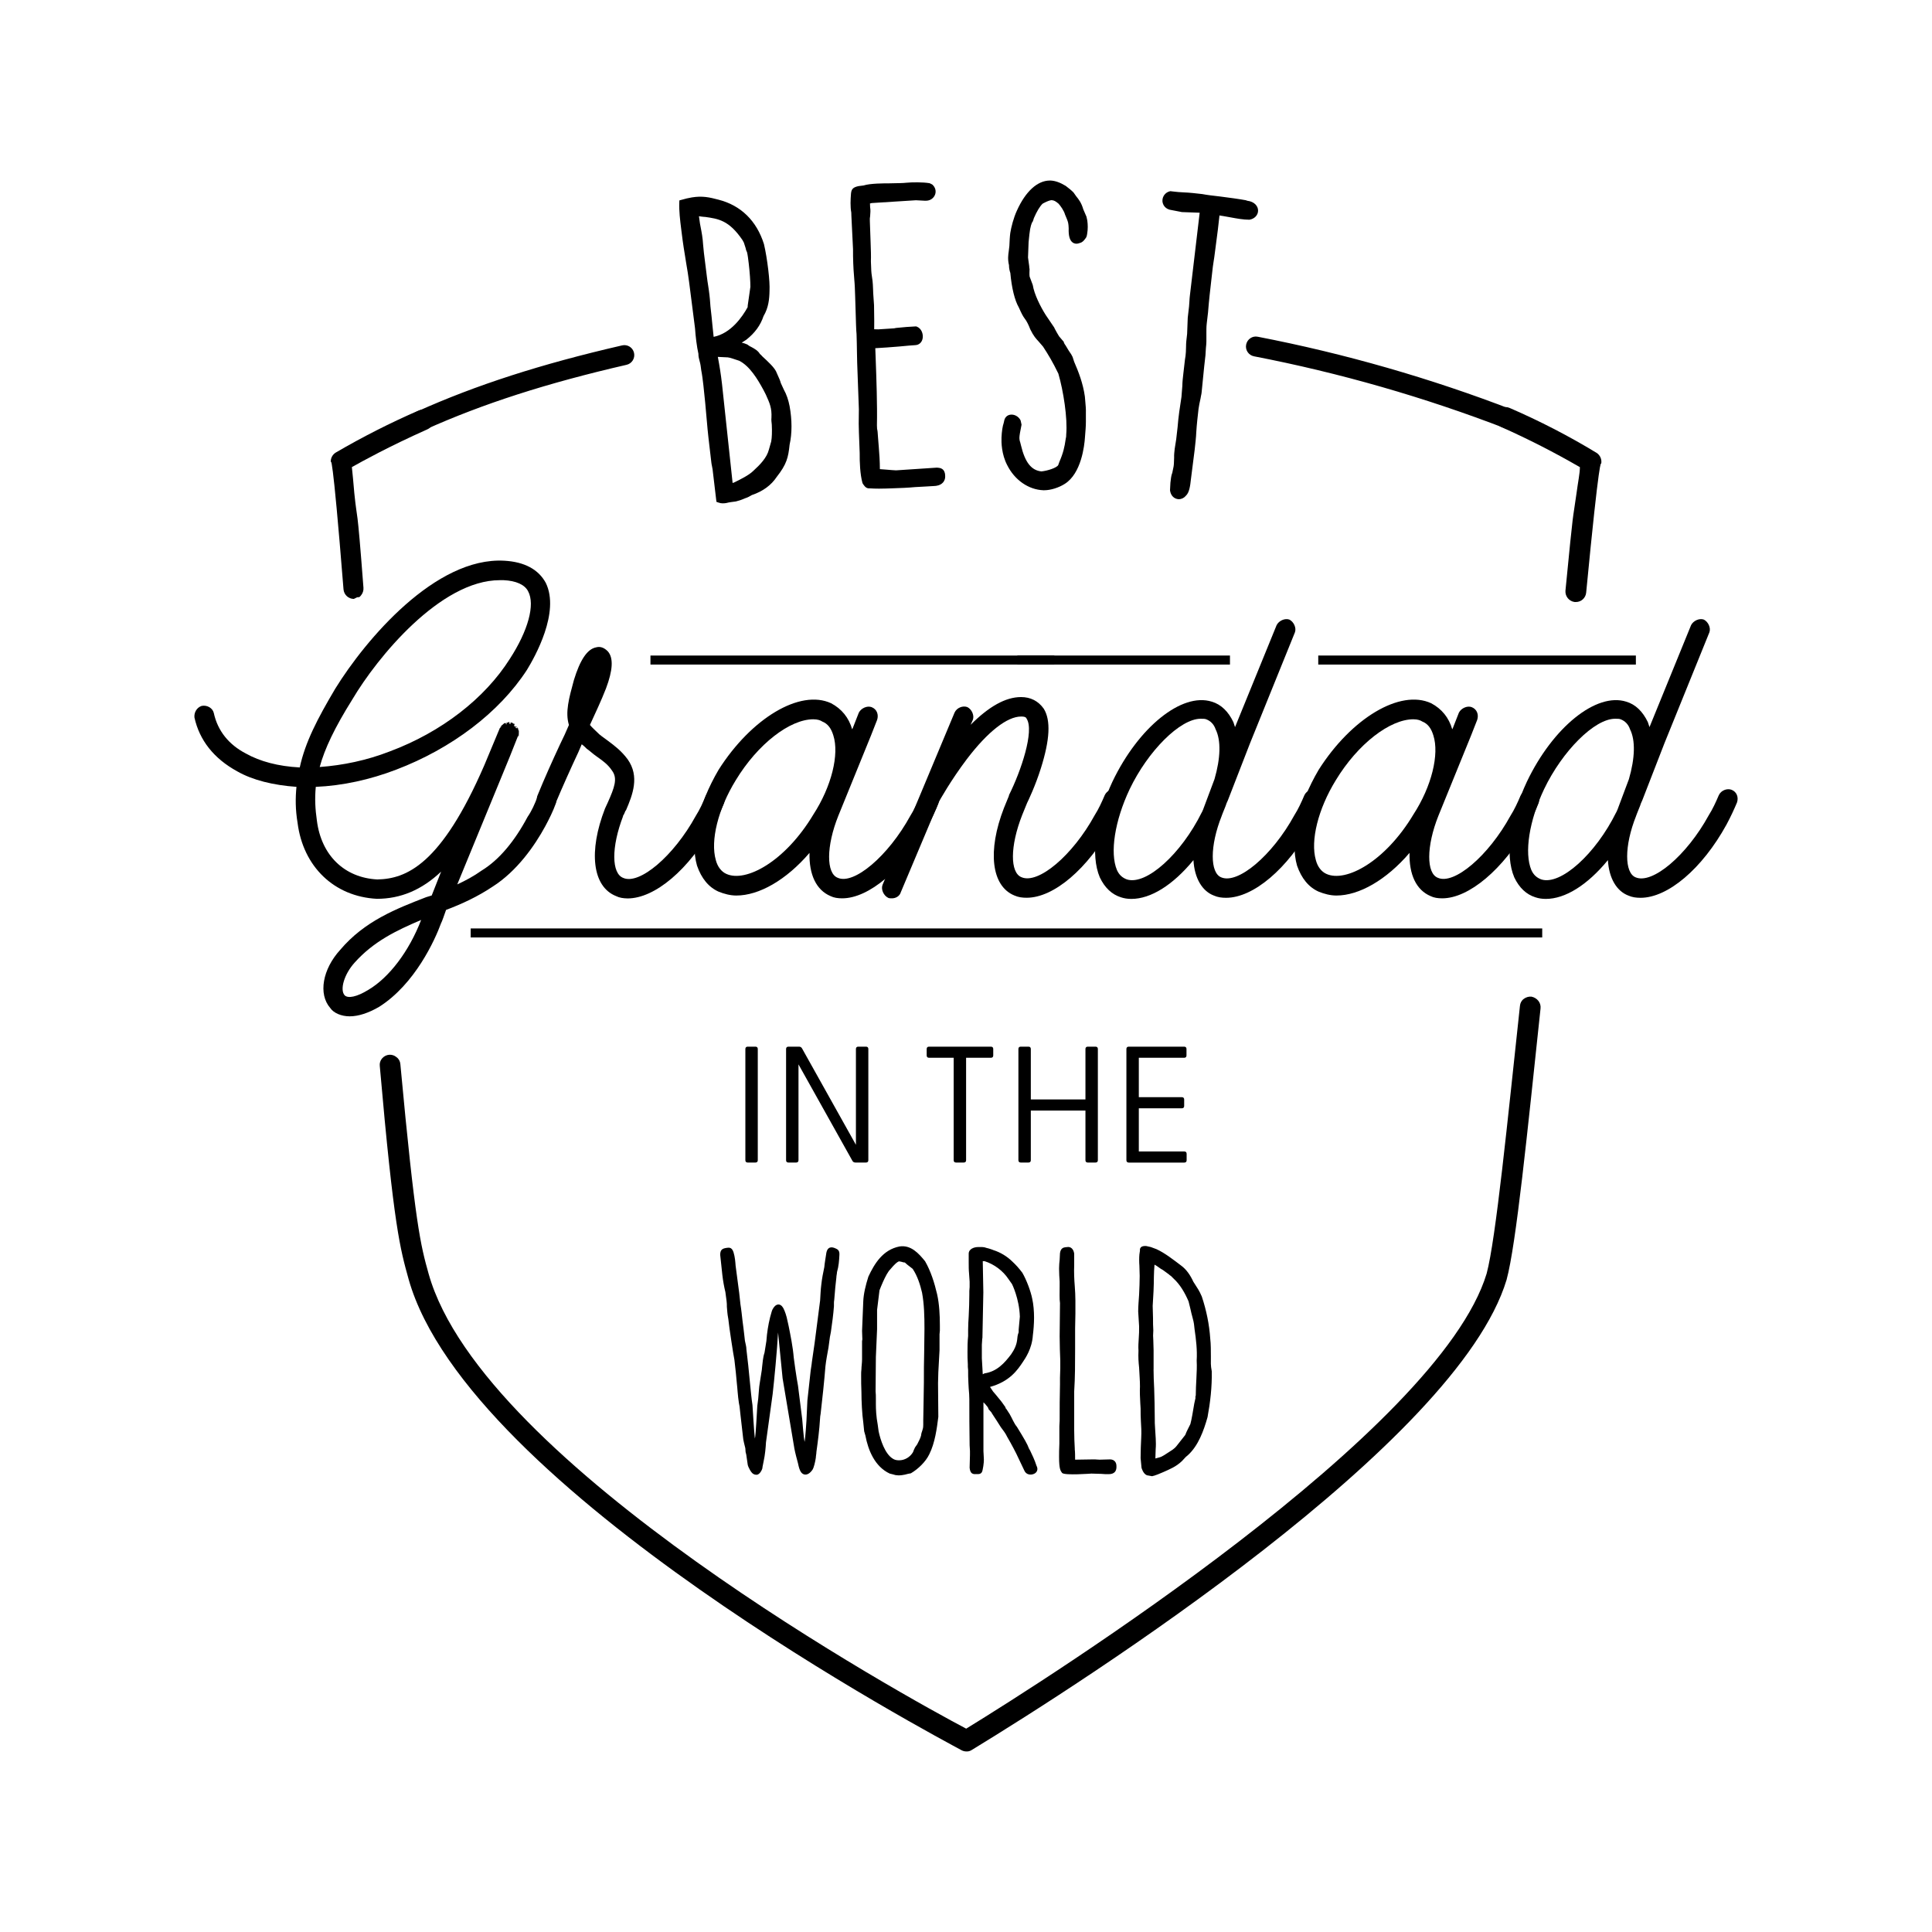 <svg xmlns="http://www.w3.org/2000/svg" viewBox="0 0 400 400" style="enable-background:new 0 0 400 400" xml:space="preserve"><g><path d="M210.63 135.72h44.02v1.87h-44.02zM272.93 135.72h65.76v1.87h-65.76z"/><path d="M134.67 135.72h83.62v1.87h-83.62zM97.45 192.22H319.3v1.87H97.45zM200.12 361.96c-.26 0-.52-.07-.74-.2-4.17-2.15-101.99-53.65-114.23-97.02-1.72-6.12-2.88-9.11-6.08-43.25-.07-.88.57-1.63 1.44-1.72.85-.09 1.62.53 1.72 1.39l.07.85c2.96 33.98 4.26 35.89 5.89 41.83 11.32 40.1 102.38 89.73 111.85 94.72 18.1-11.11 98.43-61.91 108.31-94.72 1.71-6.36 3.58-24.78 6.9-55.52.07-.86.83-1.49 1.69-1.41.02 0 .04 0 .06.02.86.07 1.49.83 1.4 1.69v.02c-3.36 31.21-5.22 49.43-7.01 56.06-10.11 33.6-87.08 82.76-110.45 97.03-.25.14-.54.23-.82.23zM330.54 93.75c-5.78-3.51-11.79-6.61-17.99-9.29-.52-.24-1.12-.24-1.64 0-.55.18-.98.6-1.21 1.13-.47 1.08.02 2.33 1.09 2.81 5.58 2.48 11.02 5.26 16.31 8.32 0 1.28-.39 3.04-.7 5.42-.9 6.47-.5 1.82-2.29 20.16-.09 1.16.75 2.19 1.91 2.34h.24c1.11.01 2.04-.84 2.14-1.95 2.8-29.18 3.08-26.67 3.11-26.67.18-.89-.22-1.79-.97-2.27z"/><path d="M317.04 206.34c-.56-.04-1.11.13-1.56.47-.47.34-.74.87-.79 1.44-2.53 23.41-4.99 48.34-6.9 55.44-9.9 32.62-90.82 83.81-107.75 94.21-11.7-6.16-100.19-54.61-111.3-94.18-1.68-6-2.77-10.16-5.85-43.4-.04-.57-.32-1.1-.79-1.44-.88-.76-2.2-.65-2.96.22-.01.02-.03.03-.04.04-.37.43-.54 1-.47 1.56 2.92 33.47 4.22 37.83 5.97 44.15 12.29 43.61 110.32 95.23 114.5 97.53.31.16.65.24 1.01.24.39.02.77-.1 1.09-.31 23.41-14.28 100.53-63.55 110.72-97.34 1.99-7.33 4.3-30.51 7.03-56.15.07-.56-.08-1.14-.43-1.59-.36-.46-.9-.79-1.48-.89zM72.85 96.71c2.23-1.25 7.57-4.22 15.61-7.81.52-.22.93-.64 1.13-1.17.23-.52.23-1.12 0-1.63-.22-.52-.64-.93-1.16-1.14-.55-.21-1.14-.21-1.68 0-5.92 2.57-11.67 5.49-17.24 8.74-.7.43-1.09 1.21-1.02 2.03 0 0 .25-3.57 2.63 26.28.09 1.12 1.02 1.99 2.14 1.99l.68-.34c.58-.04.43.03.81-.4.36-.44.54-.99.5-1.56-1.41-18.57-1.23-13.13-1.89-19.57-.19-2.34-.38-4.14-.51-5.42z"/><path d="M154.32 240.21v-23.03c0-.31.17-.48.48-.48h1.61c.31 0 .48.17.48.48v23.03c0 .31-.17.48-.48.48h-1.61c-.31 0-.48-.17-.48-.48zM176.49 240.35l-11.17-19.98v19.84c0 .31-.17.48-.48.48h-1.61c-.31 0-.48-.17-.48-.48v-23.03c0-.31.17-.48.48-.48h2.19c.27 0 .48.1.62.34l11.17 19.98v-19.84c0-.31.17-.48.48-.48h1.61c.31 0 .48.17.48.48v23.03c0 .31-.17.48-.48.48h-2.19c-.27 0-.48-.1-.62-.34zM197.45 240.21V219h-5.11c-.31 0-.48-.17-.48-.48v-1.34c0-.31.17-.48.48-.48h12.82c.31 0 .48.17.48.48v1.34c0 .31-.17.48-.48.48h-5.14v21.21c0 .31-.17.48-.48.48h-1.61c-.31 0-.48-.17-.48-.48zM210.85 240.21v-23.03c0-.31.17-.48.48-.48h1.61c.31 0 .48.17.48.48v10.45h11.31v-10.45c0-.31.17-.48.48-.48h1.61c.31 0 .48.17.48.48v23.03c0 .31-.17.48-.48.48h-1.61c-.31 0-.48-.17-.48-.48v-10.28h-11.31v10.28c0 .31-.17.48-.48.48h-1.61c-.3 0-.48-.17-.48-.48zM233.21 240.21v-23.03c0-.31.17-.48.48-.48h11.48c.31 0 .48.17.48.48v1.34c0 .31-.17.48-.48.48h-9.39v8.16h8.91c.31 0 .48.17.48.48v1.34c0 .31-.17.48-.48.48h-8.91v8.94h9.42c.31 0 .48.17.48.48v1.34c0 .31-.17.48-.48.48h-11.51c-.31-.01-.48-.18-.48-.49zM157.86 303.77c.06.25-.44 1.44-1.12 1.56-.31 0-.5 0-.81-.19l.13.06c-.5-.13-1.18-1.5-1.25-1.94l-.31-2.12-.13-.5-.06-.81c-.12-.62-.44-1.5-.5-2.5l-.5-4.37-.19-1.75-.13-.69c-.25-1.56-.31-3.12-.44-4.18-.12-1.38-.25-2.75-.5-4.81-.19-.87-1.12-6.93-1.25-8.37 0-.12-.06-.25-.06-.37-.13-.63-.19-1.5-.25-2.25 0-.37 0-.75-.06-1.18l-.25-1.87c-.25-1-.5-2.37-.63-3.56l-.44-4.12c0-1.06.44-1.31 1.25-1.44.5-.06 1.12-.25 1.5.87.31 1 .38 2 .44 2.81l.75 5.68.25 2.31c.18 1.06.31 2.37.44 3.5l.18 1.38c.13.87.19 1.81.31 2.68l.19.87c.06.25.12.62.12.94.56 4.37.87 9.06 1.25 11.49 0 0 .37 6.18.5 6.93.19-.5.44-6.18.5-6.74l.19-1.5c.19-2 .13-2.06.31-3.19l.44-2.81c0-.19.06-.5.06-.63.12-.81.12-1.75.5-2.93l.38-2.37c0-.31.12-1 .12-1.31.19-1.62.5-3.25 1-4.87l.12-.31c.63-1.31 1.63-1.44 2.25-.37.37.69.69 1.69.87 2.62l.25 1.12c.37 1.87.87 4.25 1.06 6.56.19 1.56.44 3.12.63 4.37l.25 1.44.87 6.93s.31 4.06.5 4.68c.13-.69.38-4.25.38-4.43l.19-4.12c.19-1.75.44-4.06.63-5.74.06-.69.25-1.62.31-2.31l.56-3.87.75-5.81.38-2.94v.06c.06-.94.12-2.44.25-3.37.13-1.25.38-2.5.63-3.68.06-.81.25-1.75.37-2.62.19-1.69 1.19-1.56 1.88-1.25.44.19.94.38.87 1.38-.06 1.12-.13 2.31-.5 3.56 0 .31-.13.75-.13 1.12-.13 1.12-.31 2.75-.44 4.62-.06.31-.06.5-.06.69v.62c-.13 1.75-.38 3.56-.63 5.31l-.19 1v-.06l-.31 2.31c-.25 1.38-.5 2.68-.63 3.87-.25 3.12-.63 6.68-1 9.87-.06.31-.12.69-.12 1-.13 2.25-.44 4.62-.75 6.87 0 .37-.12.87-.12 1.19-.13.87-.38 2-.69 2.5-.94 1.37-2.06 1.25-2.56.19-.25-.5-.44-1.5-.44-1.5-.25-.94-.56-2.06-.75-3.06l-2.44-14.55-.44-4.43-.5-5.06c-.19 3.62-.81 10.05-1.12 12.74l-1.38 9.99c-.06 1.06-.18 2.56-.5 4l-.23 1.16zM179.17 297.21l-.25-.87-.19-1.87c-.25-1.69-.38-4.43-.38-6.24-.06-1.06-.06-2.5-.06-3.56 0-.31 0-.87.06-1.19 0-.56.13-1.31.13-2.06v-3.75c0-.12.06-.25.06-.37l-.06-1.75.25-6.12c.06-1.56.5-3.37 1.06-5.12 1.25-2.68 2.99-5.56 6.43-6.24 2.37-.38 4 1.44 5.31 3.06 1.18 2.06 1.93 4.43 2.5 6.87.44 2 .56 4.25.56 6.43v1.06c0 .25-.07.5-.07.75v3.31l-.25 4.56c0 .75-.06 1.56-.06 2.25l.06 6.99c-.31 2.44-.69 5.37-1.87 7.74-.75 1.56-2.31 3.06-3.81 3.94l-.63.12s-.94.31-1.94.31c-.13 0-.5-.06-.63-.06-.25-.06-.81-.25-1.18-.31-3.11-1.45-4.48-4.88-5.04-7.88zm2.74-.87c.38 1.81 1.31 4.62 2.87 5.62.44.31.87.38 1.38.38 1.12 0 2.25-.63 2.87-1.69.12-.31.25-.69.43-1l.44-.62c.31-.63.69-1.31.81-1.87 0-.25.13-.69.25-1 .19-.56.19-.87.19-1.19v-.94l.06-3.37.07-4.43c0-2.31 0-4.25.06-6.18 0-1.25.06-3.81.06-4.93 0-2.62-.06-5.12-.5-7.49-.38-1.62-.94-3.43-1.94-4.93l-1.12-.87-.5-.44c-.13 0-.5-.06-.56-.12-.44-.06-.56-.19-.81-.06-.75.44-1.37 1.31-1.94 1.93l-.44.69c-.56 1-1.06 2.18-1.5 3.31l-.5 4.06v4l-.25 5.75c0 2.5-.06 4.74-.06 7.12.06.44.06 1 .06 1.5v1.13c0 1.06.06 2.56.38 4.25l.19 1.39zM202.47 258.19c.69 0 1.19-.06 1.81.19.38.06 1.44.44 1.38.44 1.43.44 2.87 1.31 3.93 2.37l-.06-.06c.87.81 1.37 1.38 2.13 2.37.87 1.5 1.74 3.81 2.06 5.43.25 1.12.37 2.56.37 3.87 0 1.25-.12 2.68-.25 3.68-.18 2.75-1.56 4.75-2.06 5.49-1.12 1.69-2.75 4.06-6.81 5.18l.63.94c.32.38.87 1 1.25 1.5.44.5.87 1.12 1.31 1.75 0 .12.12.37.19.37l.69 1.06c.5.87.94 2 1.49 2.62 1.57 2.56 2.19 3.62 2.5 4.5l.25.44c.38.81.94 1.93 1.31 3.12.44.81.06 1.44-.5 1.69-.69.31-1.62.19-1.99-.63-.56-1.18-1.19-2.5-1.19-2.5-.56-1.25-1.56-3.12-2.37-4.5-.37-.81-.94-1.5-1.31-2l-.87-1.37c-.5-.81-.81-1.19-.94-1.44l-.18-.31-.56-.62c-.13-.56-.5-.75-.63-1l-.44-.44v10.12c0 .44.07.75.07 1.31.06.44 0 1.5-.25 2.62-.18.94-.87.81-1.31.81-.69.06-1.25-.06-1.37-1.31l.07-2.62v-.87c0-.37-.07-.75-.07-1.18-.06-2.87-.06-7.06-.06-9.49 0-.75-.06-1.5-.13-2.25 0-.38-.06-.75-.06-1.12-.06-.81-.06-1.94-.06-2.69 0-.25-.06-.43-.06-.69v-.5c-.07-.87-.07-1.81-.07-2.56 0-.87 0-2.06.13-3.31v-1.25c0-.94.06-1.94.12-2.87.07-1.38.13-3.06.13-4.5v-.69c0-.31.06-.56.06-.81v-1.12l-.12-1.75c-.07-.63-.07-1.5-.07-2.19v-1.81c-.03-1.05 1.16-1.42 1.91-1.42zm1.12 9.36-.19 9.43c-.06.19-.06.44-.06.56 0 .31-.06.56-.06.87v2.81c0 .19.06 1.12.12 2.06 0 .44.07.87.07 1.25l.37-.19c2.56-.38 4.12-2.12 5.5-3.94.69-1 1.12-1.93 1.25-3 .06-.5.06-.94.31-1.56 0-.44 0-.75.06-1.18l.19-2.06c-.12-3.75-1.62-6.74-1.62-6.74l-.75-1.06c-1.12-1.69-2.94-3.06-4.94-3.69h-.37l.12 6.44zM219.9 304.96c-.32-.44-.63-.75-.63-3.31 0-.69 0-1.62.06-2.75v-3.62c0-.44.06-.75.06-1.12 0-2.5 0-5.06.07-7.56v-1.37l.06-1.94v-1.56c-.06-1.31-.13-3.5-.13-5.06l.07-6.87c-.13-.81-.07-2.37-.07-3.43v-1.06c-.06-.69-.12-1.81-.12-2.68 0-.63.06-1.37.12-1.81 0-.44.07-1 .07-1.38.18-1.25.94-1.18 1.5-1.25.69-.12 1.31.37 1.44 1.37v2.37c-.06 1.44 0 2.93.12 4.37.07.94.13 2 .13 3v2.68l-.06 3.06v4.18c0 2.87 0 5.93-.19 8.86v8.06c0 1.44.06 2.62.12 3.75v.19c.07.56.07 1.44.07 2.13 1.25 0 2.62-.06 3.87-.06h.25c.19 0 .5.06.94.06l2.25-.06c1.31.12 1.25 1.25 1.25 1.56 0 .81-.37 1.5-1.62 1.5-.38 0-1.06 0-1.5-.06-.69 0-1.43-.06-2.06-.06-.01-.01-5.51.43-6.07-.13zM238.27 258.19l1.18.44c1.75.81 3.5 2.19 5.06 3.37 1.12.81 1.93 2 2.56 3.37l.32.5c.5.81.87 1.25 1.43 2.56.94 2.81 1.56 5.81 1.75 8.74.13 1.12.13 2.5.13 3.68 0 1.25-.07 1.75.18 3.06.07 3.25-.31 6.43-.87 9.49-.81 2.87-1.93 5.93-4.06 7.87l-.44.37-.81.87c-1.25 1.19-2.56 1.69-3.94 2.31l-1.06.44-.87.31.13-.06c-.63.19-.44.12-.44.12l-1.06-.19c-.81-.31-1.12-1.56-1.12-1.56l-.19-2c0-1.38.06-2.94.13-4.31.06-1 0-2.37-.07-3.31-.06-.81-.06-1.87-.06-2.62 0-.37-.06-.69-.06-1-.07-1.13-.13-2.62-.07-3.62v.06c0-1.31-.12-2.56-.18-3.93-.13-1.25-.19-2.12-.13-3.5-.06-.81 0-1.81.06-2.62.07-.75.07-1.56.07-2.44l-.19-3.06c0-1.12.12-2.37.19-3.5.06-1.25.12-2.75.12-3.87 0-.69-.06-1.44-.06-2.12-.06-.69-.06-1.69 0-2.31 0-.19.12-.69.12-.81 0 0-.25-1.06 1.31-.94l.94.21zm.56 25.29c0 1.31.06 2.62.13 4 .06 2 .12 4.12.12 6.12 0 .75 0 1.37.07 2.12.06 1.31.25 2.87.12 4.31 0 .5-.06 1.25-.06 1.93.44-.12 1-.25 1.25-.37l.56-.31.87-.56c.56-.37 1.18-.69 1.68-1.31l1.82-2.31c.12-.37.44-1 .56-1.25l.5-1c.25-.87.56-2.75.81-4.25l.19-.87c0-.06.06-.19.06-.25 0-.19-.06-.25.06-.56 0-1.12.07-2.31.13-3.5.06-1.37.13-2.44.06-3.75.13-2.12-.12-4.31-.44-6.49l-.12-1.06c-.06-.62-.5-1.93-.75-3.18l-.37-1.5c-.75-1.75-1.75-3.5-3.12-4.74l-.5-.5-.44-.31.13.06-1.37-1c-.63-.31-1.12-.81-1.75-1.12-.06.81-.13 1.69-.13 2.5 0 1.75-.12 4.31-.25 6.06 0 .62.07 1.81.07 2.5 0 .81 0 1.75.06 2.56-.06.75-.06 1.44 0 2.06 0 .69.06 1.44.06 2.06v3.91zM147.6 93.65c-.2-1.72-.52-4.42-.68-6.48-.22-2.55-.42-4.94-.72-7.48-.13-1.07-.25-2.13-.46-3.18-.07-.57-.14-1.15-.29-1.71-.16-.64-.29-1.05-.28-1.63-.33-1.37-.61-3.75-.7-5.23l-1.22-9.57c-.16-1.31-.42-2.86-.7-4.49-.31-1.88-.61-3.75-.84-5.72-.22-1.89-.58-4.17-.49-6.26l1.13-.3c.25-.03.73-.17.97-.2 1.95-.32 3.32-.06 5.29.45 4.88 1.24 7.69 4.57 9.02 8.82.34 1.46.66 3.41.87 5.21.22 1.8.31 3.29.26 4.29-.03 1.83-.25 3.44-1.15 4.96-.62 1.82-1.68 3.35-3.43 4.73-1.85 1.21-2.02 1.15-1.75 1.37.6.17 1.36.25 2.06.58.46.36.63.43.81.49.62.34 1.24.68 1.56 1.23.19.23.84.81.48.52 1.12 1.03 2.42 2.21 2.86 3.07.24.64.77 1.57.94 2.3l.68 1.5c.53.94.91 2.05 1.14 3.27.47 2.52.55 5.33 0 7.72-.27 2.61-.54 3.89-2.56 6.45-1.2 1.8-2.98 2.93-4.89 3.57-.17.02-.54.39-1.42.67-.79.34-1.19.47-1.84.63-.82.1-1.39.17-1.96.32-.57.07-.73.17-1.42-.08l-.76-6.39c-.06-.49-.2-.97-.25-1.38l-.26-2.05zm-3.54-49.42c.07.57.26 2.21.41 2.78.21 1.06.45 2.36.52 3.68.09 1.49.48 4.02.8 6.72.15 1.23.37 2.44.52 3.68.14 1.15.17 2.14.27 2.96.24 2.05.43 4.35.68 6.4.24-.11.4-.13.65-.16 3.65-.77 6.15-4.14 7.45-6.53l.02-.5c.17-1.35.42-2.79.54-3.8.01-1.33-.14-3.31-.35-5.03-.12-.98-.22-1.8-.36-2.36-.11-.24-.22-.47-.25-.72l-.4-1.28-.32-.63c-2.92-4.3-5.29-4.69-8.16-5.1-.42-.03-1-.04-1.43-.16l-.59.05zm3.86 29.03c.45 2.36.72 3.98 1 6.36l2.25 21.08.24-.03.8-.26c1.33-.65 3.14-1.54 4.11-2.48 1.57-1.43 2.98-2.93 3.43-4.73l.47-1.63c.2-1.1.2-2.51.15-3.67-.06-.49-.12-.98-.07-1.32.13-2.42-.5-3.51-1.52-5.8l-.2-.31c-1.39-2.58-3.02-5.13-5.23-6.28l-1.47-.49c-.35-.13-.77-.24-1.11-.28l-1.5-.07-1.35-.09z"/><path d="M149.59 104.21c-.25 0-.52-.04-.93-.19l-.33-.12-.8-6.75c-.03-.24-.08-.47-.13-.69-.05-.24-.1-.47-.12-.68l-.24-2.05c-.2-1.66-.53-4.43-.69-6.5l-.03-.31c-.21-2.43-.41-4.72-.69-7.15-.13-1.09-.25-2.14-.45-3.14-.08-.64-.14-1.16-.28-1.67l-.07-.26c-.13-.51-.24-.91-.23-1.45-.33-1.43-.61-3.76-.7-5.26l-1.22-9.54c-.15-1.23-.39-2.67-.65-4.2l-.04-.26c-.29-1.74-.61-3.72-.85-5.74l-.12-.95c-.21-1.69-.45-3.6-.38-5.39l.02-.42 1.54-.41c.19-.03.35-.06.5-.1.21-.04.42-.09.56-.11 2.13-.35 3.62-.03 5.49.47 4.64 1.18 7.9 4.37 9.42 9.2.34 1.45.66 3.37.89 5.31.22 1.84.31 3.36.26 4.38-.03 1.67-.2 3.47-1.24 5.22-.63 1.89-1.78 3.48-3.57 4.89-.39.25-.69.45-.94.6.37.09.76.2 1.14.38.5.38.62.42.75.47.73.39 1.46.79 1.86 1.48.02 0 .17.15.29.27.07.07.16.16.24.26 1.16 1.07 2.36 2.18 2.82 3.08.11.27.23.53.35.8.24.52.51 1.11.64 1.63l.64 1.39c.53.94.93 2.1 1.18 3.4.52 2.84.52 5.66 0 7.96-.28 2.67-.6 4.05-2.67 6.68-1.14 1.72-2.88 3-5.16 3.76-.06.02-.1.05-.15.09-.24.14-.64.39-1.28.59-.8.35-1.23.48-1.87.64-.88.11-1.43.18-1.95.32l-.34.05c-.15 0-.31.02-.47.02zm-.22-1.17c.19.04.31.02.54-.01l.29-.04c.51-.14 1.1-.22 1.91-.31.57-.14.94-.25 1.73-.6.55-.17.87-.36 1.07-.49.18-.11.32-.2.51-.22 1.91-.66 3.46-1.78 4.48-3.32 1.93-2.45 2.19-3.58 2.46-6.19.5-2.22.5-4.88 0-7.56-.22-1.19-.58-2.23-1.07-3.09l-.7-1.54c-.13-.52-.38-1.05-.6-1.52-.14-.3-.27-.57-.36-.82-.34-.67-1.58-1.8-2.57-2.72l-.14-.13.02-.02-.12-.12c-.15-.15-.33-.33-.42-.43-.3-.5-.86-.8-1.39-1.1-.16-.05-.39-.15-.89-.54-.3-.12-.75-.22-1.19-.32-.24-.05-.47-.1-.68-.16l-.2-.1c-.09-.07-.34-.27-.32-.61.02-.38.27-.53.87-.9.28-.17.69-.42 1.24-.79 1.56-1.24 2.59-2.65 3.2-4.43.95-1.63 1.1-3.25 1.12-4.78.04-.98-.04-2.43-.25-4.21-.22-1.88-.54-3.8-.86-5.15-1.4-4.46-4.3-7.29-8.61-8.39-2.06-.54-3.27-.73-5.05-.44-.14.02-.29.05-.45.09-.21.04-.42.09-.56.11l-.63.17c-.02 1.58.19 3.28.38 4.79l.12.96c.24 2 .56 3.96.84 5.69l.04.26c.26 1.54.51 3 .66 4.25l1.22 9.57c.1 1.54.38 3.86.69 5.17l.02.07v.08c-.01.42.07.74.19 1.22l.07.26c.15.58.23 1.17.3 1.74.21 1.05.33 2.11.46 3.14.3 2.53.49 4.83.71 7.27l.03.31c.16 2.06.49 4.81.68 6.46l.24 2.05c.02.18.06.38.11.59.05.26.11.52.14.79l.72 6.01zm1.3-1.7-2.32-21.65c-.28-2.38-.56-3.99-1-6.31l-.14-.73 3.57.21c.39.04.86.16 1.28.32l1.46.48c2.49 1.29 4.2 4.03 5.56 6.55l.17.27.33.73c.84 1.86 1.4 3.09 1.28 5.42-.04.31.02.77.07 1.21.08 1.62.02 2.89-.15 3.85l-.48 1.69c-.49 1.96-2.02 3.56-3.59 5-1.01.99-2.86 1.89-4.22 2.56l-1.26.36-.56.04zm-2.05-27.45c.37 1.97.62 3.51.87 5.67l2.19 20.44.36-.13c1.24-.61 2.99-1.47 3.89-2.35 1.46-1.33 2.85-2.77 3.27-4.46l.47-1.65c.15-.82.19-2.01.12-3.49-.06-.51-.12-1.01-.07-1.42.1-2-.35-3.01-1.18-4.84l-.45-.88c-1.3-2.4-2.88-4.97-5.02-6.08l-1.39-.46c-.36-.13-.73-.22-1-.25l-2.06-.1zm-1.84-2.6-.09-.79c-.12-1.01-.23-2.09-.33-3.16-.11-1.1-.22-2.2-.34-3.24-.04-.38-.08-.79-.11-1.24-.04-.52-.08-1.1-.16-1.72-.07-.61-.17-1.22-.26-1.83-.09-.62-.19-1.23-.26-1.85-.11-.96-.24-1.9-.35-2.79-.21-1.61-.39-2.99-.45-3.97-.07-1.24-.28-2.47-.51-3.6-.1-.39-.24-1.32-.42-2.82l-.07-.57 1.25-.15.11.03c.29.08.69.1 1.05.13l.28.02c2.85.4 5.5.78 8.6 5.35l.36.68.44 1.37c.04.25.13.44.22.63.2.73.3 1.57.42 2.56.23 1.9.36 3.85.35 5.1-.07.54-.15 1.11-.24 1.72-.1.69-.22 1.43-.31 2.15l-.09.7c-1.18 2.18-3.76 5.96-7.83 6.82-.28.04-.37.05-.52.12l-.74.35zm-2.07-26.52c.17 1.41.28 1.91.32 2.09.24 1.21.47 2.48.54 3.79.06.93.24 2.3.44 3.89.11.89.24 1.83.35 2.8.07.6.16 1.2.26 1.81.09.62.19 1.24.26 1.87.08.64.12 1.22.16 1.76.03.43.06.83.11 1.2.13 1.04.23 2.15.34 3.26.08.84.17 1.68.26 2.49h.06c3.53-.74 5.87-4.11 6.98-6.13l.02-.37c.1-.77.21-1.52.32-2.22.09-.6.17-1.16.23-1.63 0-1.14-.13-3.04-.35-4.89-.11-.9-.21-1.75-.35-2.28-.09-.18-.23-.47-.27-.8l-.38-1.18-.29-.53c-2.78-4.09-4.97-4.4-7.74-4.79l-.22-.01c-.34-.04-.71-.07-1.05-.13zM192.66 38.63c1.02.87.33 2.3-.82 2.34l-.33.01-1.82-.1-9.23.58c-.33.09-.66.11-.9.12l.05 1.32c.11.66.05 1.24-.01 1.9-.07.34-.06.75-.04 1.16l.16 4.54c.04.99.09 2.56.05 3.55l.01.33c.05 1.41.07 2.06.18 2.72.1.65.21 1.23.27 2.8l.03.82c.02.66.14 1.56.17 2.47.04.99 0 2.15.03 3.14-.03 1.49-.03 1.4 0 2.4l1.41.03 3.3-.21c.25-.01.33-.09.58-.1 1.15-.13 2.96-.27 3.87-.3 1.17.45 1.25 2.68-.15 2.73-.58.02-1.98.15-3.46.29-1.89.15-4.04.31-5.35.36l.1 2.72c.15 4.12.35 9.57.26 13.79l.03.74c.01.17.1.41.11.66.03.82.14 1.56.16 2.23.16 2.23.3 3.62.3 6.02 1.24.04 2.73.23 3.89.27l8.49-.56c.42.07 1.07-.04 1.11 1.03.13 1.32-1.01 1.61-1.67 1.63-1.24.04-2.63.18-4.04.23-1.32.13-3.3.21-4.62.25-1.57.06-3.22.12-4.63 0-.49.02-.67-.22-1.02-.71-.47-1.72-.57-4.19-.55-6.01l-.16-4.29c-.04-1.24-.07-1.98-.01-4.79l-.35-9.65c-.06-1.65-.04-3.47-.13-5.94-.12-.98-.19-5.28-.28-7.83l-.07-1.9c-.04-1.07-.15-1.73-.17-2.39-.13-1.4-.22-3.71-.2-5.44-.06-1.73-.27-5.19-.33-6.93l-.05-.66c-.21-1.15-.17-2.47-.06-3.88.06-.58.13-.83 1.12-1.03l.99-.12c1.14-.37 3.53-.46 5.19-.43.66-.03 3.06-.03 3.63-.13 1.24-.13 3.38-.12 4.63.08l.33.14z"/><path d="M181.99 101.17c-.66 0-1.3-.02-1.91-.06-.78.05-1.05-.42-1.43-.94l-.09-.19c-.5-1.82-.59-4.36-.57-6.17l-.16-4.26c-.04-1.24-.07-2-.01-4.83l-.35-9.61c-.03-.74-.04-1.52-.05-2.37-.02-1.05-.03-2.21-.08-3.57-.08-.64-.14-2.74-.2-4.96-.03-1.03-.06-2.05-.09-2.87l-.07-1.9c-.02-.59-.07-1.05-.1-1.45-.03-.34-.06-.64-.07-.94-.13-1.38-.22-3.69-.2-5.47-.03-.84-.1-2.14-.17-3.43-.07-1.3-.14-2.6-.17-3.47l-.02-.66c-.23-1.24-.16-2.7-.06-3.95.09-.85.35-1.29 1.57-1.54l1.03-.13c1.36-.45 4.37-.44 5.26-.44.16-.01.5-.01.9-.02.84-.01 2.26-.04 2.62-.1 1.3-.13 3.48-.14 4.82.08l.15.04.47.24c.62.53.85 1.32.6 2.05-.26.75-.97 1.27-1.77 1.3l-.33.01-1.88-.1-9.16.58c-.1.04-.22.06-.35.08l.03.77c.11.62.05 1.23 0 1.87l-.02.17c-.06.26-.04.65-.03 1.02l.16 4.54c.05 1.25.09 2.66.05 3.6l.01.28c.05 1.43.07 2.04.17 2.65.12.72.22 1.36.27 2.87l.03.82c.01.3.04.65.07 1.03.04.46.08.95.1 1.44.02.5.02 1.05.02 1.59 0 .53 0 1.06.02 1.54v.31c-.02.89-.02 1.11-.01 1.55l.86.02 3.25-.21c.07 0 .1-.01.17-.03.1-.03.23-.06.43-.07 1.08-.12 2.92-.27 3.87-.3h.12l.11.04c.99.38 1.37 1.52 1.23 2.4-.14.86-.74 1.41-1.56 1.44-.52.02-1.77.13-3.09.26l-.34.03c-1.47.12-3.42.27-4.82.34l.08 2.15c.15 4.09.35 9.61.26 13.82l.03.7c0 .04.02.1.03.16.03.16.07.33.08.5.02.43.05.83.09 1.21.03.35.07.69.08 1.01l.07.87c.12 1.57.22 2.83.23 4.62.5.03 1.03.08 1.55.12.63.05 1.25.11 1.8.13l8.43-.56.28.02c.38.04 1.39.13 1.45 1.56.07.73-.19 1.21-.43 1.48-.56.64-1.44.73-1.79.74-.59.02-1.21.06-1.86.11-.71.04-1.45.09-2.18.12-1.29.13-3.25.21-4.62.25-.92.03-1.87.07-2.81.07zm-1.88-1.21c1.47.11 3.14.05 4.62 0 1.35-.04 3.29-.12 4.58-.25.76-.03 1.48-.08 2.18-.13.66-.04 1.29-.08 1.89-.11.16 0 .7-.04.97-.35.13-.15.18-.37.15-.65-.02-.46-.05-.47-.41-.5l-.22-.03-8.36.56c-.62-.02-1.26-.08-1.91-.13-.69-.06-1.4-.12-2.03-.14l-.56-.02v-.56c0-2.04-.1-3.31-.23-5.08l-.07-.9c-.01-.32-.04-.64-.07-.97-.04-.4-.08-.82-.09-1.27 0-.1-.03-.2-.05-.29-.03-.14-.05-.26-.06-.37l-.03-.74c.09-4.22-.11-9.71-.25-13.73l-.12-3.35.57-.02c1.38-.05 3.66-.22 5.33-.36l.34-.03c1.39-.13 2.6-.24 3.15-.26.09 0 .39-.01.47-.48.07-.39-.09-.9-.42-1.1-.95.04-2.67.18-3.69.3-.1 0-.13.01-.19.04-.1.03-.23.06-.43.07l-3.28.21-1.99-.04-.02-.54c-.03-.94-.03-.94-.01-2.15v-.28c-.02-.47-.02-1.01-.02-1.56 0-.53 0-1.06-.02-1.54-.02-.47-.06-.95-.1-1.39-.03-.4-.06-.77-.08-1.09l-.03-.82c-.05-1.45-.14-2.01-.24-2.62-.13-.79-.15-1.47-.2-2.82l-.02-.41c.05-1.07-.02-2.74-.05-3.55l-.16-4.54c-.02-.44-.03-.9.05-1.3.05-.62.1-1.13 0-1.68l-.07-1.97.57-.02c.21-.01.5-.02.77-.09l9.35-.6 1.89.1.28-.01c.38-.01.64-.28.73-.53.05-.16.1-.46-.2-.75l-.18-.08c-1.22-.19-3.24-.18-4.41-.07-.38.07-1.47.09-2.76.12-.39.01-.72.01-.91.02-1.69-.04-4 .07-5.03.41l-1.09.14c-.58.12-.58.12-.62.52-.09 1.1-.17 2.53.05 3.72l.03.74c.03.86.1 2.16.17 3.46.07 1.3.14 2.6.17 3.47-.02 1.77.07 4.03.2 5.41.01.31.04.59.07.9.04.42.08.9.1 1.51l.07 1.9c.03.84.06 1.86.09 2.89.06 2.1.12 4.26.19 4.9.06 1.42.07 2.59.09 3.64.01.84.02 1.61.05 2.34l.35 9.65c-.06 2.83-.04 3.57.01 4.79l.16 4.29c-.01 1.42.03 4 .5 5.78.31.4.34.4.49.39zM219.86 95.87c.82-1.87 1.12-3.17 1.34-4.82.01-.17.1-.41.11-.58l.02-.49c.29-3.3-.56-9.03-1.65-12.79-1.22-2.53-2.08-3.96-3.24-5.74l-.87-1.03c-.48-.51-1.03-1.03-1.72-2.46-.45-1.17-.84-1.85-1.23-2.36-.32-.43-.55-.85-1.16-2.19-.93-1.6-1.48-4.35-1.71-7.01-.15-.42-.29-1-.27-1.58-.29-1.09-.17-1.99-.06-2.73.01-.33.11-.74.13-1.15.04-.91.08-1.9.19-2.64.22-1.31.7-3.11 1.33-4.49 1.9-4.22 4.36-5.94 6.42-5.86 1.07.04 2.12.58 2.85 1.02.56.43 1.12.87 1.52 1.3l.47.68c.55.68 1.02 1.28 1.39 2.53l.68 1.59.14.67c.13.91.1 1.74-.01 2.48 0 .08-.1.49-.1.57-.17.24-.53.89-1.03.95-1.43.6-1.61-1.14-1.56-2.45-.04-1.08-.11-1.41-.41-2.17l-.38-.92c-.22-.83-1-1.94-1.47-2.45-.72-.6-1.12-.87-1.86-.9-.66-.02-1.42.44-2.18.82-.86.79-1.57 2.25-2.03 3.31 0 .09-.1.33-.1.33-.09.16-.08.08-.08.08-.55 1.3-.65 1.71-.93 4.67l-.13 3.22.26 1.91c-.01.33.06.5.06.5-.02.49-.05 1.24.02 1.65l.67 1.84c.33 2.16 1.87 4.94 2.73 6.3l1.72 2.55c0 .08 1 1.85 1.08 1.94l.87 1.03c0 .08.3.68.54.93l.54.93c.23.42.47.6.78 1.27l.29.92c.84 1.93 1.81 4.37 2.2 7.11.05.91.24 2.24.2 3.31-.02.66.02 1.57-.01 2.48-.04.99-.16 1.98-.18 2.56-.21 3.13-1.2 7.47-3.91 9.18-1.19.78-2.86 1.29-4.1 1.24-2.97-.12-5.62-2.12-7-4.9-.92-1.77-1.17-3.85-1.11-5.41.06-1.4.26-2.47.44-2.87.01-.17.09-.33.1-.49.22-1.23 1.78-1.01 2.31 0l.14.67c-.31 1.47-.42 2.22-.43 2.63-.02.41.05.83.2 1.24l.14.59c.78 3.25 2.1 5.53 4.73 5.8 1.24-.12 3.5-.69 4.03-1.58l.28-.74z"/><path d="M216.2 101.5h-.19c-3.08-.12-5.95-2.12-7.49-5.22-1.17-2.24-1.21-4.72-1.17-5.69.05-1.25.23-2.4.45-3 .02-.1.04-.19.06-.26l.04-.18c.12-.7.59-1.19 1.26-1.29.82-.13 1.71.34 2.12 1.13l.05.15.17.78-.02.12c-.27 1.31-.41 2.11-.42 2.53-.01.34.04.68.17 1.03l.16.64c.84 3.5 2.14 5.15 4.23 5.36 1.26-.13 3.13-.73 3.47-1.3l.24-.67c.8-1.84 1.08-3.1 1.3-4.67 0-.06.03-.2.06-.34.01-.07.03-.13.04-.18l.02-.49c.3-3.37-.59-9.04-1.63-12.6-1.19-2.44-2.04-3.86-3.17-5.59l-.95-1.1c-.45-.48-1.02-1.08-1.68-2.45-.4-1.03-.75-1.72-1.17-2.26-.37-.5-.62-.97-1.22-2.31-.84-1.44-1.48-4.05-1.75-7.12-.12-.35-.29-.97-.28-1.63-.3-1.2-.15-2.21-.05-2.88 0-.11.03-.3.06-.5.03-.19.06-.39.07-.59.04-.9.08-1.92.19-2.7.19-1.19.67-3.11 1.38-4.64 1.78-3.95 4.25-6.2 6.8-6.2h.17c.94.04 1.97.4 3.13 1.11.64.49 1.22.94 1.64 1.4l.52.74c.54.67 1.07 1.33 1.47 2.7l.66 1.53.17.77c.13.92.13 1.79-.01 2.68 0 0-.02.14-.05.3-.02.09-.04.19-.05.24l-.11.29c-.29.43-.7 1.04-1.34 1.17-.69.28-1.17.11-1.45-.09-.62-.43-.9-1.4-.84-2.94-.04-1-.11-1.27-.37-1.93l-.38-.91c-.21-.79-.93-1.82-1.36-2.28-.63-.52-.91-.69-1.47-.72-.41.05-.97.28-1.52.57l-.3.16c-.58.56-1.19 1.57-1.81 3-.02.08-.05.2-.11.37l-.18.46h-.07c-.38.95-.48 1.53-.73 4.12l-.12 3.19.25 1.81c0 .28.03.37.03.37l.04.23c-.02.41-.05 1.17.01 1.54l.65 1.74c.31 1.94 1.58 4.46 2.67 6.19l1.82 2.69v.06c.18.37.85 1.54.96 1.69l1 1.18-.01.12c.07.16.26.48.38.62l.62 1.03c.08.15.17.26.25.38.16.21.35.48.56.94l.32.99c.92 2.12 1.84 4.49 2.22 7.2.02.34.05.68.09 1.05.07.76.15 1.61.12 2.37-.01.29-.01.63 0 1 0 .47.01.97-.01 1.47-.02.57-.07 1.14-.11 1.64-.03.36-.06.68-.07.92-.11 1.73-.75 7.48-4.18 9.64-1.24.79-2.92 1.32-4.25 1.32zm-6.77-14.52c-.03 0-.06 0-.09.01-.12.02-.26.08-.31.36 0 .08-.03.2-.06.3l-.08.32c-.13.29-.34 1.23-.39 2.66-.03.87 0 3.12 1.05 5.13 1.35 2.73 3.85 4.49 6.51 4.59h.15c1.11 0 2.57-.47 3.61-1.16 2.98-1.88 3.55-7.16 3.66-8.73.01-.24.04-.58.07-.96.04-.48.09-1.03.11-1.58.02-.48.01-.97.01-1.41 0-.39-.01-.75 0-1.06.03-.68-.05-1.5-.12-2.22-.03-.38-.07-.73-.09-1.04-.36-2.52-1.25-4.81-2.15-6.91l-.31-.98c-.14-.3-.27-.48-.42-.68-.11-.15-.22-.3-.32-.49l-.53-.92c-.06-.04-.41-.53-.56-.93l-.8-.94s-.83-1.3-1.12-1.99l-1.72-2.55c-.57-.91-2.43-4.01-2.82-6.54l-.65-1.73c-.09-.52-.08-1.15-.06-1.77-.03-.13-.07-.33-.06-.6l-.25-1.81.12-3.32c.28-2.97.38-3.47.97-4.87l1.19-2.82-.01.43c.39-.65.78-1.16 1.17-1.53l.13-.09.36-.19c.68-.35 1.36-.73 2.1-.7.96.04 1.5.43 2.21 1.03.54.58 1.41 1.78 1.66 2.75l.35.85c.33.85.41 1.24.45 2.36-.07 1.67.3 1.97.34 2 .1.07.3 0 .42-.05l.15-.04c.17-.02.45-.44.54-.57l.02-.03c.01-.06.02-.13.04-.21l.04-.2c.12-.82.13-1.58.02-2.35l-.13-.63-.64-1.49c-.36-1.22-.78-1.74-1.31-2.4l-.49-.71c-.31-.33-.85-.75-1.38-1.16-.96-.58-1.8-.89-2.55-.92h-.12c-2.05 0-4.2 2.05-5.76 5.53-.66 1.44-1.11 3.24-1.29 4.35-.11.71-.15 1.7-.18 2.57-.01.24-.04.48-.08.7-.02.16-.05.31-.05.45-.1.69-.23 1.55.04 2.56l.02.08v.09c-.02.56.14 1.09.23 1.36l.03.14c.25 2.94.85 5.41 1.63 6.77.63 1.39.84 1.76 1.12 2.14.48.62.88 1.39 1.3 2.49.56 1.17 1.04 1.67 1.46 2.12l.15.16.88 1.04c1.2 1.83 2.07 3.28 3.32 5.87 1.1 3.75 2.01 9.62 1.71 13.09l-.02.47c0 .12-.03.26-.07.4-.01.07-.03.13-.04.18-.24 1.72-.54 3.06-1.39 5.01l-.27.72c-.78 1.33-3.58 1.86-4.51 1.94-3.54-.34-4.74-3.72-5.34-6.23l-.14-.59c-.15-.43-.23-.92-.22-1.4.02-.48.15-1.28.42-2.61l-.1-.46c-.15-.28-.5-.45-.76-.45zM242.83 40.22c.66.08 1.56.18 2.39.19.91.02 2.96.26 3.62.33 1.06.2 2.53.37 3.68.5 1.48.17 4.42.59 5.31.77.08.01.15.1.32.12 2.3.26 2.21 2.49.43 2.79-1.58-.01-3.52-.49-5.31-.77-.74-.08-.73-.17-1.3-.23l-.4 3.53-.66 5.07c-.1.9-.29 1.8-.38 2.62l-.3 2.62c-.27 2.38-.51 4.43-.71 6.9l-.26 2.3c-.08.74-.08 1.4-.07 2.07-.02.91.08 1.5-.09 2.98-.05.41-.03.99-.09 1.49l-.26 2.3c-.21 1.8-.33 3.62-.54 5.42-.05.41-.17.81-.22 1.22-.17.73-.34 1.54-.42 2.19-.17 1.48-.39 3.36-.46 4.77-.04 1.07-.21 2.55-.34 3.7l-.72 5.57-.06.49c-.14 1.23-.29 2.54-.85 3.06-.78.99-2.15.67-2.32-.76.07-.58.04-1.08.08-1.41.08-.74.15-1.31.28-1.71.11-.24.13-.4.15-.56.03-.25.15-.56.18-.81.14-.48.17-1.48.17-2.23-.02-.5.06-1.24.11-1.73.08-.65.23-1.3.31-1.96l.29-2.54c.13-1.89.5-4.34.8-6.22.07-.58.1-1.65.18-2.31.01-.83.11-1.73.21-2.55l.33-2.87c.18-.89.23-2.05.24-2.8-.01-.66.1-1.65.21-2.55l.14-3.39.26-2.29c.09-.82.08-1.49.17-2.23l1.62-14.18.49-3.6-4.3-.16-2.03-.4c-1.97-.22-1.8-2.45-.35-2.78l.47.04z"/><path d="M244.07 103.35c-.16 0-.31-.02-.47-.07-.74-.21-1.25-.87-1.36-1.77.03-.44.04-.73.05-.97.01-.22.01-.41.03-.57.09-.84.16-1.38.3-1.82.1-.22.11-.32.13-.45.02-.15.06-.32.1-.49.03-.11.06-.23.07-.33.11-.41.16-1.17.17-2.16-.03-.53.06-1.29.12-1.8.04-.34.1-.68.16-1.02.06-.31.11-.63.15-.94l.29-2.54c.14-1.97.52-4.5.8-6.25.03-.25.05-.64.08-1.03.03-.45.06-.91.1-1.25.01-.81.11-1.73.21-2.55l.33-2.87c.21-1.03.23-2.35.23-2.73-.01-.66.09-1.58.22-2.61l.13-3.35.27-2.34c.04-.4.06-.77.08-1.12.02-.37.04-.73.09-1.11l2.03-17.17-3.67-.13-2.12-.41c-1.33-.15-1.87-1.09-1.92-1.85-.05-.97.6-1.83 1.55-2.05l.09-.02.59.07c.6.07 1.51.17 2.33.19.87.02 2.68.22 3.68.34 1.03.2 2.38.35 3.68.5 1.48.17 4.46.6 5.36.78l.27.1c1.52.18 2.23 1.13 2.25 1.99.03.96-.71 1.76-1.79 1.94-1.27 0-2.62-.25-3.92-.49-.53-.1-1.06-.2-1.57-.28-.35-.04-.55-.08-.71-.12l-.33 2.92-.66 5.08c-.05.46-.13.93-.2 1.38-.07.42-.13.83-.18 1.22l-.3 2.62c-.26 2.23-.5 4.33-.7 6.87l-.27 2.32c-.08.7-.07 1.33-.07 1.99-.01.3 0 .54 0 .79.01.6.02 1.21-.1 2.26-.02.19-.03.41-.04.64-.01.29-.02.58-.05.85l-.26 2.3c-.1.9-.18 1.8-.27 2.7-.08.91-.17 1.82-.27 2.73-.02.22-.07.44-.12.66-.04.18-.08.37-.1.56-.17.76-.34 1.56-.42 2.19-.15 1.32-.38 3.31-.46 4.74-.04 1.1-.22 2.62-.34 3.73l-.77 6.05c-.15 1.36-.32 2.76-1.03 3.42-.37.46-.91.73-1.47.73zm-1.68-62.6c-.4.13-.6.51-.58.85.02.43.37.72.95.78l2.08.4 4.84.17-.58 4.23-1.62 14.18c-.04.35-.06.69-.08 1.03-.02.38-.04.76-.09 1.19l-.26 2.3-.13 3.35c-.09.82-.22 1.87-.21 2.52 0 .53-.03 1.86-.25 2.92l-.32 2.82c-.09.79-.19 1.68-.2 2.49-.04.39-.07.82-.1 1.25-.03.42-.05.83-.09 1.12-.28 1.74-.65 4.25-.79 6.19l-.29 2.57c-.04.34-.1.68-.16 1.02-.06.31-.11.63-.15.94-.05.44-.13 1.18-.11 1.64 0 1.17-.07 1.97-.19 2.41 0 .06-.04.22-.09.39-.03.11-.06.23-.07.33-.02.17-.04.41-.2.74-.09.29-.16.9-.23 1.53-.01.13-.02.29-.02.47-.01.27-.02.59-.06.94.05.3.25.6.53.68.25.07.55-.05.77-.33.46-.44.61-1.73.73-2.77l.06-.49.72-5.57c.13-1.08.3-2.58.34-3.65.08-1.47.31-3.48.47-4.81.08-.68.26-1.52.43-2.25.02-.16.06-.39.11-.6.04-.18.08-.37.1-.55.1-.9.18-1.8.27-2.7.08-.91.17-1.82.27-2.73l.26-2.3c.03-.24.04-.51.04-.76.01-.26.02-.51.04-.73.11-.98.1-1.55.09-2.11 0-.26-.01-.52 0-.82-.01-.65-.01-1.35.07-2.12l.26-2.3c.2-2.53.45-4.65.71-6.9l.3-2.62c.05-.41.11-.83.18-1.27.07-.44.15-.89.2-1.35l1.13-9.17.57.07c.3.04.46.07.63.11.15.04.32.08.67.12.55.09 1.09.19 1.63.29 1.26.23 2.55.47 3.62.48.49-.09.75-.45.74-.77-.01-.45-.5-.79-1.24-.88-.21-.03-.35-.1-.42-.14-.83-.17-3.75-.58-5.21-.75-1.32-.15-2.69-.31-3.72-.51-.75-.09-2.68-.3-3.52-.32-.87-.01-1.81-.13-2.44-.2l-.39-.05zM312.56 88.9c-.25 0-.5-.04-.74-.14-16.87-6.51-34.43-11.56-52.19-14.99-1.12-.22-1.85-1.3-1.63-2.42.22-1.12 1.29-1.87 2.42-1.63 18 3.48 35.79 8.59 52.89 15.19 1.06.41 1.59 1.61 1.18 2.67-.32.82-1.1 1.32-1.93 1.32zM87.15 89.17c-.79 0-1.54-.45-1.88-1.22-.47-1.04 0-2.26 1.03-2.73 12.2-5.49 25.71-9.85 42.5-13.71 1.11-.26 2.22.43 2.47 1.55.25 1.11-.44 2.22-1.55 2.47-16.53 3.8-29.79 8.07-41.74 13.45-.26.13-.55.19-.83.19zM115.07 166.37c-.58 1.61-1.38 3.21-2.18 4.7-2.18 4.01-5.85 9.29-10.9 12.5-3.1 2.07-6.31 3.56-9.64 4.82-.23.68-.92 2.64-1.03 2.75-1.26 3.44-5.39 12.62-12.85 17.33-2.18 1.26-4.25 1.95-6.08 1.95-1.72 0-3.33-.69-4.01-1.72-2.52-2.87-1.61-8.03 2.06-12.05 5.05-5.97 11.59-8.49 17.79-10.9l1.15-.35 1.95-4.94c-4.02 3.79-8.38 5.63-13.31 5.63-8.83-.46-15.26-6.65-16.41-15.72-.46-2.75-.46-5.17-.23-7.46-4.82-.35-9.06-1.38-12.28-3.22-4.82-2.64-7.8-6.42-8.84-11.13-.11-1.03.46-2.07 1.49-2.41 1.14-.23 2.29.45 2.52 1.49.8 3.67 3.1 6.54 6.66 8.38 2.87 1.61 6.65 2.64 11.13 2.87 1.15-5.28 3.67-10.09 7.34-16.29 6.31-10.21 20.77-27.31 35-26.51 4.24.23 7.11 1.84 8.6 4.59 2.98 6.08-2.29 15.37-3.9 18.01-5.74 8.84-15.61 16.29-27.08 20.66-5.39 2.07-11.13 3.33-16.64 3.56-.23 2.41-.12 4.59.23 7 .92 7.23 5.74 11.82 12.51 12.17 5.97-.12 13.2-2.99 22.15-23.64l3.21-7.69.35-.34c-.23 0-.23.23-.23.23 0-.23.12-.35.23-.35 0-.11 0-.11.12-.11 0-.11 0-.11.12-.11 0-.12.12-.12.23-.23l.12-.12h.34v.35c0-.12 0-.12.12-.12v-.34h.35v-.12h.23v.35c.12 0 .12 0 .23.11v-.34h.35l.34.34c0-.23-.23-.23-.23-.23.23 0 .46.12.34.46-.12 0-.12.11-.12.11.12 0 .12 0 .23.12h.35v.11h-.35c.12 0 .12 0 .12.12.12 0 .12 0 .12.11h.34l.12.12v.34h.12v.57c0 .8-.12 1.15-.12.23v.23c-1.15 2.98-2.29 5.74-3.33 8.26l-9.3 22.61c1.72-.8 3.44-1.72 5.05-2.87 3.56-2.18 6.77-5.97 9.52-11.13.8-1.15 1.49-2.64 2.07-4.24.46-.91 1.72-1.49 2.64-1.15 1.01.47 1.47 1.73 1.12 2.65zm-48.88-7.57c4.82-.35 9.75-1.38 14.46-3.21 10.79-4.02 19.74-11.02 24.9-19.17 3.79-5.85 5.28-11.24 3.79-14-.69-1.38-2.52-2.18-5.05-2.3h-.81c-12.28 0-25.36 15.95-30.52 24.67-3.67 5.86-5.74 10.22-6.77 14.01zm21 31.67c-5.16 2.18-9.87 4.47-13.77 8.83-2.18 2.41-3.1 5.63-2.06 6.77.69.69 2.52.34 4.93-1.15 4.25-2.52 8.38-7.91 10.9-14.45zm19.97-39.71-.23-.23s.23 0 .23.23z"/><path d="M127.56 185.53c-4.94-1.95-5.74-9.3-2.3-18.13l.58-1.26c1.38-3.1 2.06-4.94.91-6.54-.91-1.38-1.95-2.07-3.21-2.98-.69-.46-1.26-1.03-2.07-1.61-.34-.34-.69-.68-1.03-.91l-.69 1.61c-1.61 3.44-3.21 7-4.71 10.56-.46.92-1.72 1.49-2.64 1.15-.92-.46-1.49-1.72-1.15-2.64 1.49-3.67 3.1-7.23 4.7-10.67.69-1.38 1.26-2.64 1.84-4.01-.8-2.64 0-5.51 1.03-9.3 1.26-4.13 2.75-6.42 4.59-6.77.8-.23 1.61 0 2.41.8 1.26 1.38 1.03 4.02-.35 7.69-1.03 2.64-2.18 5.05-3.33 7.57.46.57 1.14 1.15 1.95 1.95.69.57 1.26.92 1.84 1.38 1.38 1.03 2.75 2.07 4.02 3.79 2.52 3.55 1.03 7.34-.35 10.56l-.11.11c-.12.23-.23.69-.58 1.15l.12-.12c-2.52 6.54-2.41 11.94 0 12.85 3.33 1.49 10.44-4.47 15.03-12.85.8-1.26 1.49-2.75 2.06-4.13.46-1.03 1.72-1.49 2.64-1.15 1.15.46 1.49 1.61 1.15 2.64-.57 1.38-1.26 2.87-2.18 4.59-5.05 9.18-12.16 15.15-17.79 15.15-.89-.02-1.69-.13-2.38-.48z"/><path d="M194.33 166.25c-.57 1.49-1.38 3.1-2.18 4.7-5.16 9.07-12.28 15.04-17.78 15.04-.92 0-1.72-.12-2.41-.46-2.98-1.26-4.47-4.47-4.36-8.95-4.82 5.62-10.44 8.83-15.15 8.83-1.26 0-2.52-.34-3.67-.8-2.06-.92-3.56-2.75-4.47-5.39-1.49-5.17.23-12.62 4.47-19.85 6.77-10.67 16.87-16.75 23.29-13.77 2.18 1.15 3.67 2.98 4.36 5.39l.12-.23 1.26-3.21c.46-.92 1.72-1.49 2.64-1.15 1.15.45 1.49 1.61 1.15 2.64l-1.26 3.21-6.77 16.64c-2.53 6.31-2.53 11.94-.12 12.85 3.33 1.49 10.44-4.47 15.03-12.85.8-1.26 1.49-2.75 2.07-4.13.46-1.03 1.72-1.49 2.64-1.15 1.14.46 1.48 1.61 1.14 2.64zm-21.8-14c-.46-1.49-1.15-2.41-2.3-2.87-.34-.23-.92-.46-1.84-.46-4.82 0-11.47 5.05-16.06 12.62-3.67 5.97-5.28 12.51-4.13 16.52.35 1.38 1.15 2.41 2.18 2.87 4.01 1.84 12.16-2.52 18.01-12.28 3.79-5.84 5.4-12.49 4.14-16.4z"/><path d="M232.53 166.14c-.69 1.49-1.38 3.1-2.3 4.7-5.05 9.06-12.05 15.03-17.67 15.03-.92 0-1.72-.11-2.52-.46-4.82-1.95-5.62-9.29-2.18-18.13l1.03-2.52v-.12c2.53-5.05 5.28-13.31 3.67-15.83-.11-.23-.23-.46-1.15-.46-2.87 0-6.89 3.1-11.25 8.84-3.21 4.24-5.62 8.49-5.97 9.18v.11l-7.69 18.25c-.23.8-1.03 1.26-1.84 1.26-.35 0-.58 0-.8-.12-.92-.46-1.49-1.72-1.15-2.64l14.92-35.69c.46-1.03 1.72-1.49 2.64-1.15.92.45 1.49 1.72 1.15 2.64l-.46 1.03c3.79-3.79 7.23-5.74 10.44-5.74 1.95 0 3.56.8 4.7 2.41 1.49 2.41 1.26 6.42-.58 12.28-1.15 3.67-2.64 6.77-2.87 7.23l-1.03 2.53c-2.52 6.42-2.52 11.93-.12 12.85 3.45 1.49 10.56-4.47 15.15-12.85.8-1.26 1.49-2.76 2.07-4.13.46-1.03 1.72-1.49 2.64-1.15 1.05.47 1.51 1.62 1.17 2.65z"/><path d="M273.82 166.14c-.58 1.38-1.26 2.87-2.18 4.59-5.05 9.18-12.16 15.15-17.79 15.15-.92 0-1.72-.11-2.52-.46-2.41-.91-4.02-3.55-4.24-7.34-4.25 5.17-8.84 8.03-12.85 8.03-.8 0-1.49-.11-2.18-.34-1.84-.58-3.33-1.95-4.36-4.13-1.95-4.59-.92-12.28 2.64-19.85 5.39-11.25 14.34-18.47 20.54-16.52 1.95.57 3.45 2.07 4.48 4.24l.34 1.03 8.61-21.11c.46-.92 1.72-1.49 2.64-1.15.92.46 1.49 1.72 1.15 2.64l-9.29 22.95-4.59 11.82c-.23.46-.35.8-.46 1.15l-.69 1.72c0 .11-.12.23-.12.34-2.52 6.31-2.41 11.82-.12 12.74 3.44 1.49 10.56-4.47 15.15-12.85.8-1.26 1.49-2.76 2.07-4.13.46-1.03 1.72-1.49 2.64-1.15 1.13.45 1.48 1.6 1.13 2.63zm-22.14-15.15c-.35-1.03-1.03-1.72-1.95-2.07-.23-.11-.69-.11-1.15-.11-4.24 0-10.9 6.65-14.69 14.57-3.1 6.54-4.13 13.2-2.64 16.75.46 1.03 1.15 1.61 2.07 1.95 4.01 1.26 11.24-5.28 15.49-13.88.12-.12.12-.35.23-.46l2.41-6.43c1.26-4.35 1.37-8.02.23-10.32z"/><path d="M318.56 166.25c-.58 1.49-1.38 3.1-2.18 4.7-5.16 9.07-12.28 15.04-17.78 15.04-.92 0-1.72-.12-2.41-.46-2.98-1.26-4.47-4.47-4.36-8.95-4.82 5.62-10.44 8.83-15.14 8.83-1.26 0-2.53-.34-3.67-.8-2.07-.92-3.56-2.75-4.48-5.39-1.49-5.17.23-12.62 4.48-19.85 6.77-10.67 16.87-16.75 23.29-13.77 2.18 1.15 3.67 2.98 4.36 5.39l.12-.23 1.26-3.21c.46-.92 1.72-1.49 2.64-1.15 1.15.45 1.49 1.61 1.15 2.64l-1.26 3.21-6.77 16.64c-2.52 6.31-2.52 11.94-.11 12.85 3.33 1.49 10.44-4.47 15.03-12.85.8-1.26 1.49-2.75 2.07-4.13.46-1.03 1.72-1.49 2.64-1.15 1.12.46 1.47 1.61 1.12 2.64zm-21.8-14c-.46-1.49-1.15-2.41-2.3-2.87-.35-.23-.92-.46-1.84-.46-4.82 0-11.47 5.05-16.06 12.62-3.67 5.97-5.28 12.51-4.13 16.52.35 1.38 1.15 2.41 2.18 2.87 4.01 1.84 12.16-2.52 18.01-12.28 3.8-5.84 5.4-12.49 4.14-16.4z"/><path d="M359.63 166.14c-.58 1.38-1.26 2.87-2.18 4.59-5.05 9.18-12.16 15.15-17.79 15.15-.92 0-1.72-.11-2.52-.46-2.41-.91-4.02-3.55-4.24-7.34-4.25 5.17-8.84 8.03-12.85 8.03-.8 0-1.49-.11-2.18-.34-1.84-.58-3.33-1.95-4.36-4.13-1.95-4.59-.92-12.28 2.64-19.85 5.39-11.25 14.34-18.47 20.54-16.52 1.95.57 3.44 2.07 4.48 4.24l.34 1.03 8.61-21.11c.46-.92 1.72-1.49 2.64-1.15.92.46 1.49 1.72 1.15 2.64l-9.3 22.95-4.59 11.82c-.23.46-.35.8-.46 1.15l-.69 1.72c0 .11-.12.23-.12.34-2.52 6.31-2.41 11.82-.12 12.74 3.45 1.49 10.56-4.47 15.15-12.85.8-1.26 1.49-2.76 2.07-4.13.46-1.03 1.72-1.49 2.64-1.15 1.14.45 1.48 1.6 1.14 2.63zm-22.15-15.15c-.35-1.03-1.03-1.72-1.95-2.07-.23-.11-.69-.11-1.15-.11-4.24 0-10.9 6.65-14.69 14.57-3.1 6.54-4.13 13.2-2.64 16.75.46 1.03 1.15 1.61 2.07 1.95 4.01 1.26 11.24-5.28 15.49-13.88.12-.12.12-.35.23-.46l2.41-6.43c1.26-4.35 1.38-8.02.23-10.32z"/></g></svg>